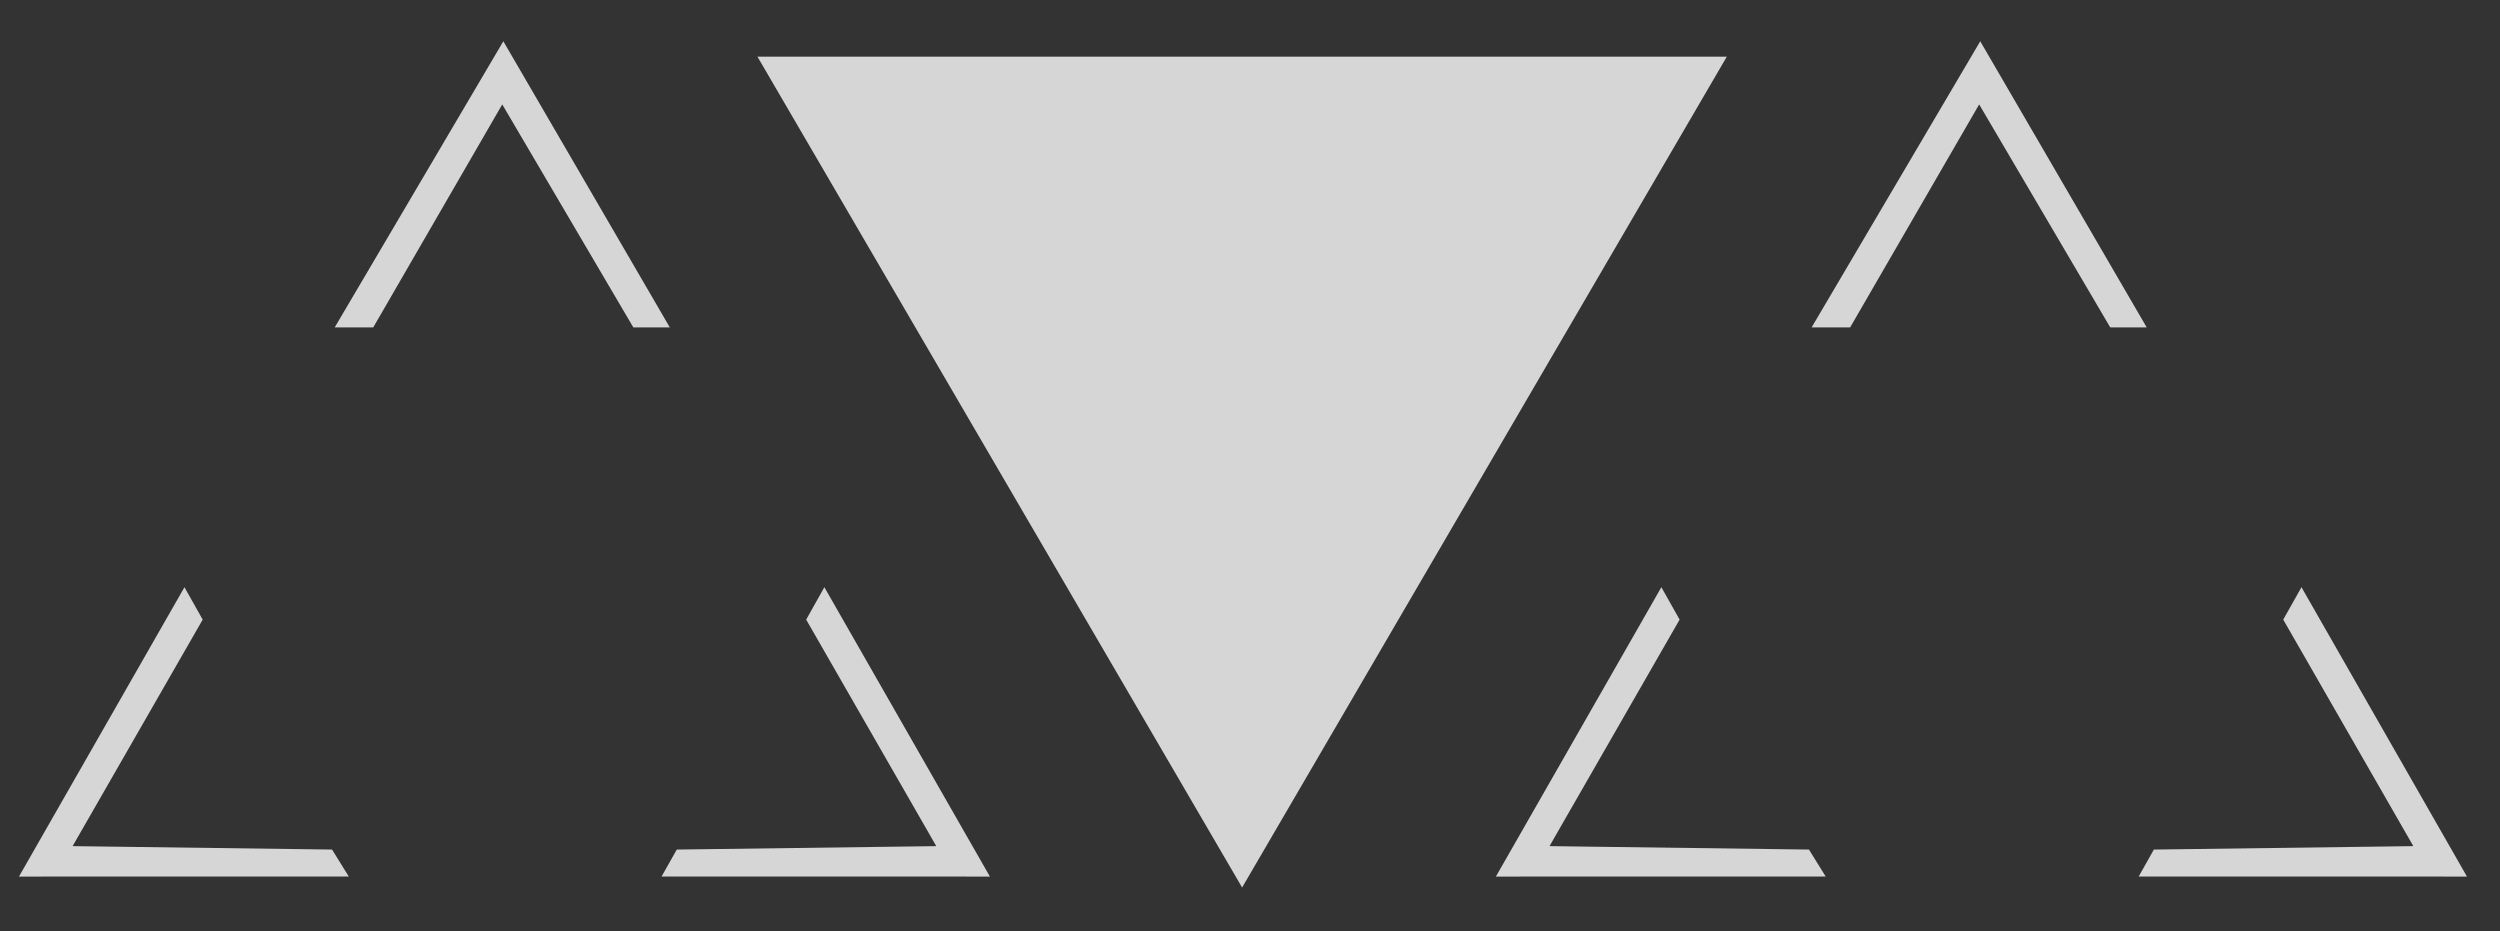 <svg width="51" height="19" viewBox="0 0 51 19" fill="none" xmlns="http://www.w3.org/2000/svg">
<rect x="0" y="0" width="51" height="19" fill="#333333" stroke="none"/>
<g opacity="0.8">
<path d="M13.664 6.679H12.92L10.246 2.13L7.614 6.679H6.828L10.268 0.842L13.664 6.679Z" fill="white"/>
<path d="M13.496 17.881L13.806 17.331L19.1 17.261L16.446 12.64L16.817 11.979L20.194 17.882L13.496 17.881Z" fill="white"/>
<path d="M7.115 17.881L6.774 17.331L1.481 17.261L4.135 12.64L3.763 11.979L0.387 17.882L7.115 17.881Z" fill="white"/>
<path d="M43.793 6.679H43.049L40.375 2.13L37.743 6.679H36.957L40.397 0.842L43.793 6.679Z" fill="white"/>
<path d="M43.629 17.881L43.939 17.331L49.232 17.261L46.578 12.64L46.95 11.979L50.326 17.882L43.629 17.881Z" fill="white"/>
<path d="M37.244 17.881L36.903 17.331L31.61 17.261L34.264 12.64L33.892 11.979L30.516 17.882L37.244 17.881Z" fill="white"/>
<path d="M15.452 1.156L25.339 18.105L35.227 1.156L15.452 1.156Z" fill="white"/>
</g>
</svg>
